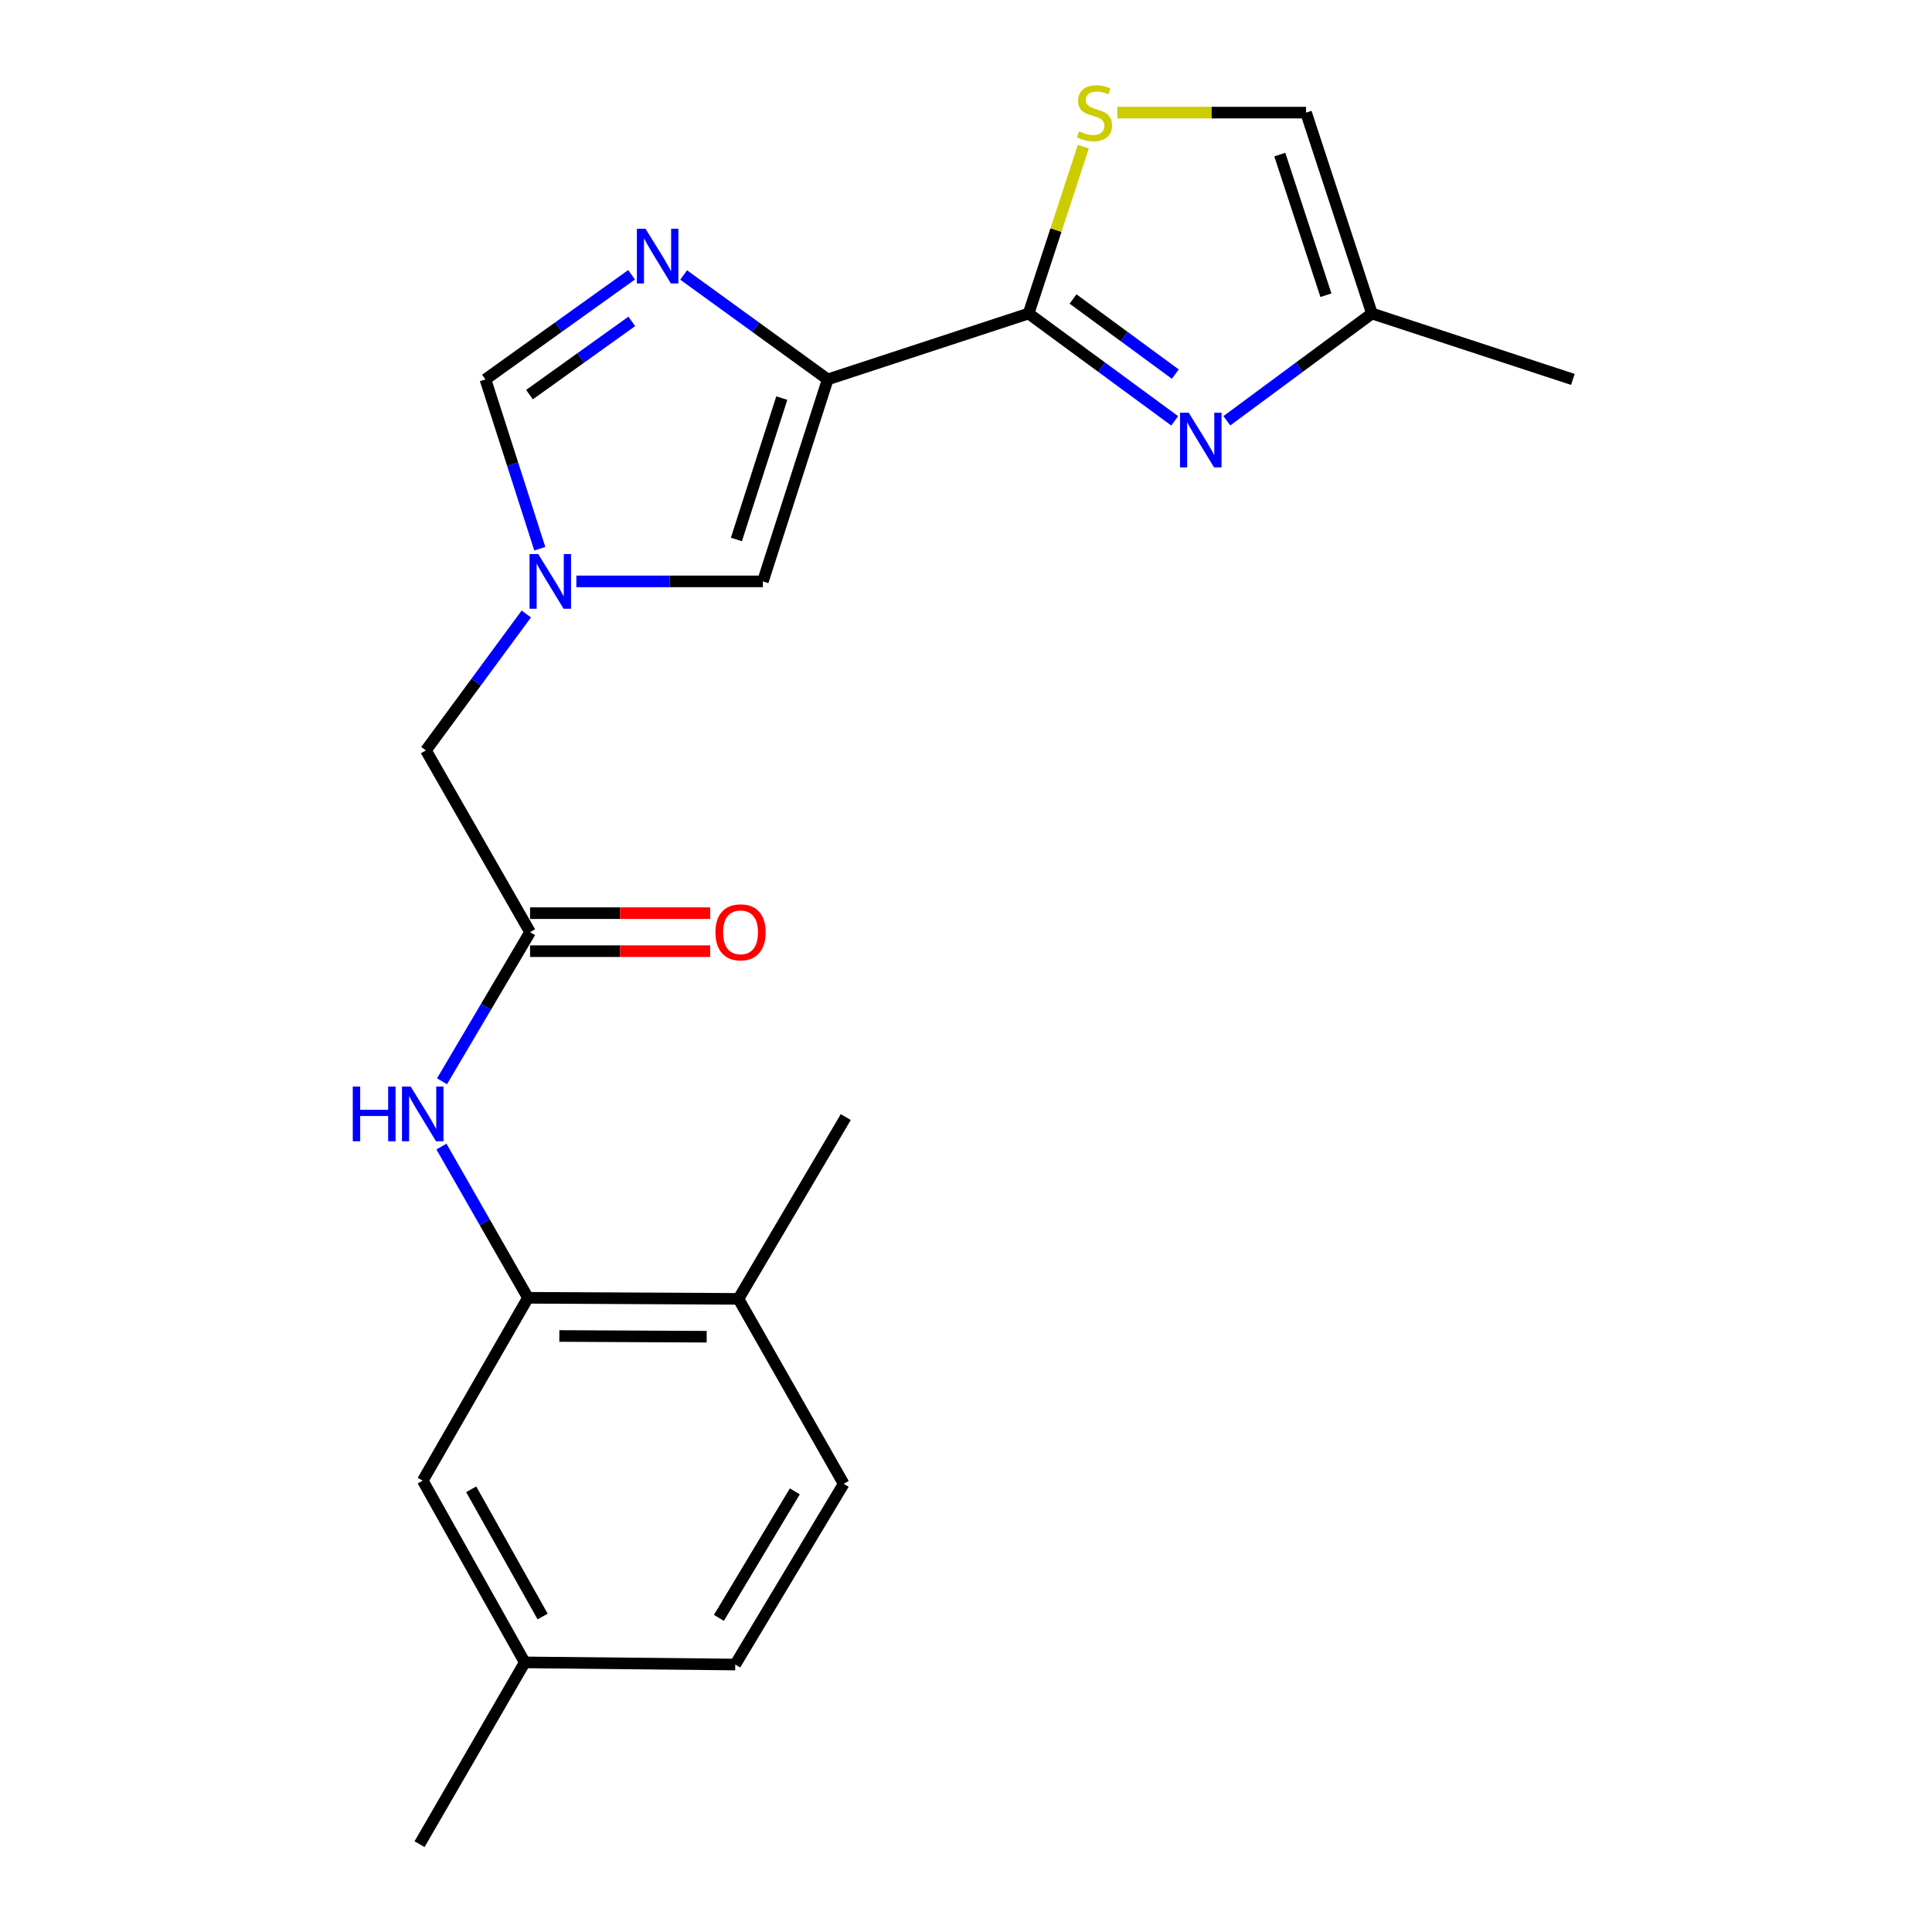 <?xml version='1.0' encoding='iso-8859-1'?>
<svg version='1.1' baseProfile='full'
              xmlns='http://www.w3.org/2000/svg'
                      xmlns:rdkit='http://www.rdkit.org/xml'
                      xmlns:xlink='http://www.w3.org/1999/xlink'
                  xml:space='preserve'
width='1000px' height='1000px' viewBox='0 0 1000 1000'>
<!-- END OF HEADER -->
<rect style='opacity:1.0;fill:#FFFFFF;stroke:none' width='1000' height='1000' x='0' y='0'> </rect>
<path class='bond-0' d='M 428.424,196.383 L 532.41,162.274' style='fill:none;fill-rule:evenodd;stroke:#000000;stroke-width:6px;stroke-linecap:butt;stroke-linejoin:miter;stroke-opacity:1' />
<path class='bond-1' d='M 428.424,196.383 L 391.135,169.355' style='fill:none;fill-rule:evenodd;stroke:#000000;stroke-width:6px;stroke-linecap:butt;stroke-linejoin:miter;stroke-opacity:1' />
<path class='bond-1' d='M 391.135,169.355 L 353.846,142.327' style='fill:none;fill-rule:evenodd;stroke:#0000FF;stroke-width:6px;stroke-linecap:butt;stroke-linejoin:miter;stroke-opacity:1' />
<path class='bond-5' d='M 428.424,196.383 L 394.863,300.926' style='fill:none;fill-rule:evenodd;stroke:#000000;stroke-width:6px;stroke-linecap:butt;stroke-linejoin:miter;stroke-opacity:1' />
<path class='bond-5' d='M 404.654,206.049 L 381.161,279.23' style='fill:none;fill-rule:evenodd;stroke:#000000;stroke-width:6px;stroke-linecap:butt;stroke-linejoin:miter;stroke-opacity:1' />
<path class='bond-2' d='M 532.41,162.274 L 570.217,190.055' style='fill:none;fill-rule:evenodd;stroke:#000000;stroke-width:6px;stroke-linecap:butt;stroke-linejoin:miter;stroke-opacity:1' />
<path class='bond-2' d='M 570.217,190.055 L 608.024,217.835' style='fill:none;fill-rule:evenodd;stroke:#0000FF;stroke-width:6px;stroke-linecap:butt;stroke-linejoin:miter;stroke-opacity:1' />
<path class='bond-2' d='M 555.404,154.751 L 581.869,174.197' style='fill:none;fill-rule:evenodd;stroke:#000000;stroke-width:6px;stroke-linecap:butt;stroke-linejoin:miter;stroke-opacity:1' />
<path class='bond-2' d='M 581.869,174.197 L 608.334,193.643' style='fill:none;fill-rule:evenodd;stroke:#0000FF;stroke-width:6px;stroke-linecap:butt;stroke-linejoin:miter;stroke-opacity:1' />
<path class='bond-4' d='M 532.41,162.274 L 546.571,119.089' style='fill:none;fill-rule:evenodd;stroke:#000000;stroke-width:6px;stroke-linecap:butt;stroke-linejoin:miter;stroke-opacity:1' />
<path class='bond-4' d='M 546.571,119.089 L 560.731,75.904' style='fill:none;fill-rule:evenodd;stroke:#CCCC00;stroke-width:6px;stroke-linecap:butt;stroke-linejoin:miter;stroke-opacity:1' />
<path class='bond-6' d='M 326.908,142.223 L 289.083,169.303' style='fill:none;fill-rule:evenodd;stroke:#0000FF;stroke-width:6px;stroke-linecap:butt;stroke-linejoin:miter;stroke-opacity:1' />
<path class='bond-6' d='M 289.083,169.303 L 251.259,196.383' style='fill:none;fill-rule:evenodd;stroke:#000000;stroke-width:6px;stroke-linecap:butt;stroke-linejoin:miter;stroke-opacity:1' />
<path class='bond-6' d='M 327.015,166.347 L 300.538,185.303' style='fill:none;fill-rule:evenodd;stroke:#0000FF;stroke-width:6px;stroke-linecap:butt;stroke-linejoin:miter;stroke-opacity:1' />
<path class='bond-6' d='M 300.538,185.303 L 274.061,204.259' style='fill:none;fill-rule:evenodd;stroke:#000000;stroke-width:6px;stroke-linecap:butt;stroke-linejoin:miter;stroke-opacity:1' />
<path class='bond-10' d='M 635.023,217.783 L 672.567,190.029' style='fill:none;fill-rule:evenodd;stroke:#0000FF;stroke-width:6px;stroke-linecap:butt;stroke-linejoin:miter;stroke-opacity:1' />
<path class='bond-10' d='M 672.567,190.029 L 710.112,162.274' style='fill:none;fill-rule:evenodd;stroke:#000000;stroke-width:6px;stroke-linecap:butt;stroke-linejoin:miter;stroke-opacity:1' />
<path class='bond-3' d='M 298.322,300.926 L 346.592,300.926' style='fill:none;fill-rule:evenodd;stroke:#0000FF;stroke-width:6px;stroke-linecap:butt;stroke-linejoin:miter;stroke-opacity:1' />
<path class='bond-3' d='M 346.592,300.926 L 394.863,300.926' style='fill:none;fill-rule:evenodd;stroke:#000000;stroke-width:6px;stroke-linecap:butt;stroke-linejoin:miter;stroke-opacity:1' />
<path class='bond-12' d='M 272.41,317.801 L 246.431,353.098' style='fill:none;fill-rule:evenodd;stroke:#0000FF;stroke-width:6px;stroke-linecap:butt;stroke-linejoin:miter;stroke-opacity:1' />
<path class='bond-12' d='M 246.431,353.098 L 220.452,388.394' style='fill:none;fill-rule:evenodd;stroke:#000000;stroke-width:6px;stroke-linecap:butt;stroke-linejoin:miter;stroke-opacity:1' />
<path class='bond-22' d='M 279.402,284.021 L 265.33,240.202' style='fill:none;fill-rule:evenodd;stroke:#0000FF;stroke-width:6px;stroke-linecap:butt;stroke-linejoin:miter;stroke-opacity:1' />
<path class='bond-22' d='M 265.33,240.202 L 251.259,196.383' style='fill:none;fill-rule:evenodd;stroke:#000000;stroke-width:6px;stroke-linecap:butt;stroke-linejoin:miter;stroke-opacity:1' />
<path class='bond-11' d='M 578.325,58.288 L 627.164,58.288' style='fill:none;fill-rule:evenodd;stroke:#CCCC00;stroke-width:6px;stroke-linecap:butt;stroke-linejoin:miter;stroke-opacity:1' />
<path class='bond-11' d='M 627.164,58.288 L 676.003,58.288' style='fill:none;fill-rule:evenodd;stroke:#000000;stroke-width:6px;stroke-linecap:butt;stroke-linejoin:miter;stroke-opacity:1' />
<path class='bond-7' d='M 273.276,671.743 L 250.879,632.601' style='fill:none;fill-rule:evenodd;stroke:#000000;stroke-width:6px;stroke-linecap:butt;stroke-linejoin:miter;stroke-opacity:1' />
<path class='bond-7' d='M 250.879,632.601 L 228.483,593.459' style='fill:none;fill-rule:evenodd;stroke:#0000FF;stroke-width:6px;stroke-linecap:butt;stroke-linejoin:miter;stroke-opacity:1' />
<path class='bond-13' d='M 273.276,671.743 L 382.214,672.29' style='fill:none;fill-rule:evenodd;stroke:#000000;stroke-width:6px;stroke-linecap:butt;stroke-linejoin:miter;stroke-opacity:1' />
<path class='bond-13' d='M 289.518,691.503 L 365.775,691.885' style='fill:none;fill-rule:evenodd;stroke:#000000;stroke-width:6px;stroke-linecap:butt;stroke-linejoin:miter;stroke-opacity:1' />
<path class='bond-14' d='M 273.276,671.743 L 218.812,766.382' style='fill:none;fill-rule:evenodd;stroke:#000000;stroke-width:6px;stroke-linecap:butt;stroke-linejoin:miter;stroke-opacity:1' />
<path class='bond-8' d='M 228.788,559.666 L 251.579,521.076' style='fill:none;fill-rule:evenodd;stroke:#0000FF;stroke-width:6px;stroke-linecap:butt;stroke-linejoin:miter;stroke-opacity:1' />
<path class='bond-8' d='M 251.579,521.076 L 274.369,482.487' style='fill:none;fill-rule:evenodd;stroke:#000000;stroke-width:6px;stroke-linecap:butt;stroke-linejoin:miter;stroke-opacity:1' />
<path class='bond-9' d='M 274.369,482.487 L 220.452,388.394' style='fill:none;fill-rule:evenodd;stroke:#000000;stroke-width:6px;stroke-linecap:butt;stroke-linejoin:miter;stroke-opacity:1' />
<path class='bond-15' d='M 274.369,492.325 L 320.977,492.325' style='fill:none;fill-rule:evenodd;stroke:#000000;stroke-width:6px;stroke-linecap:butt;stroke-linejoin:miter;stroke-opacity:1' />
<path class='bond-15' d='M 320.977,492.325 L 367.584,492.325' style='fill:none;fill-rule:evenodd;stroke:#FF0000;stroke-width:6px;stroke-linecap:butt;stroke-linejoin:miter;stroke-opacity:1' />
<path class='bond-15' d='M 274.369,472.648 L 320.977,472.648' style='fill:none;fill-rule:evenodd;stroke:#000000;stroke-width:6px;stroke-linecap:butt;stroke-linejoin:miter;stroke-opacity:1' />
<path class='bond-15' d='M 320.977,472.648 L 367.584,472.648' style='fill:none;fill-rule:evenodd;stroke:#FF0000;stroke-width:6px;stroke-linecap:butt;stroke-linejoin:miter;stroke-opacity:1' />
<path class='bond-19' d='M 710.112,162.274 L 814.109,196.383' style='fill:none;fill-rule:evenodd;stroke:#000000;stroke-width:6px;stroke-linecap:butt;stroke-linejoin:miter;stroke-opacity:1' />
<path class='bond-23' d='M 710.112,162.274 L 676.003,58.288' style='fill:none;fill-rule:evenodd;stroke:#000000;stroke-width:6px;stroke-linecap:butt;stroke-linejoin:miter;stroke-opacity:1' />
<path class='bond-23' d='M 686.298,152.81 L 662.422,80.019' style='fill:none;fill-rule:evenodd;stroke:#000000;stroke-width:6px;stroke-linecap:butt;stroke-linejoin:miter;stroke-opacity:1' />
<path class='bond-16' d='M 382.214,672.29 L 436.689,768.022' style='fill:none;fill-rule:evenodd;stroke:#000000;stroke-width:6px;stroke-linecap:butt;stroke-linejoin:miter;stroke-opacity:1' />
<path class='bond-20' d='M 382.214,672.29 L 437.771,578.197' style='fill:none;fill-rule:evenodd;stroke:#000000;stroke-width:6px;stroke-linecap:butt;stroke-linejoin:miter;stroke-opacity:1' />
<path class='bond-17' d='M 218.812,766.382 L 271.625,860.453' style='fill:none;fill-rule:evenodd;stroke:#000000;stroke-width:6px;stroke-linecap:butt;stroke-linejoin:miter;stroke-opacity:1' />
<path class='bond-17' d='M 243.893,770.86 L 280.862,836.709' style='fill:none;fill-rule:evenodd;stroke:#000000;stroke-width:6px;stroke-linecap:butt;stroke-linejoin:miter;stroke-opacity:1' />
<path class='bond-24' d='M 436.689,768.022 L 380.563,861.557' style='fill:none;fill-rule:evenodd;stroke:#000000;stroke-width:6px;stroke-linecap:butt;stroke-linejoin:miter;stroke-opacity:1' />
<path class='bond-24' d='M 411.397,771.928 L 372.109,837.402' style='fill:none;fill-rule:evenodd;stroke:#000000;stroke-width:6px;stroke-linecap:butt;stroke-linejoin:miter;stroke-opacity:1' />
<path class='bond-18' d='M 271.625,860.453 L 380.563,861.557' style='fill:none;fill-rule:evenodd;stroke:#000000;stroke-width:6px;stroke-linecap:butt;stroke-linejoin:miter;stroke-opacity:1' />
<path class='bond-21' d='M 271.625,860.453 L 217.151,954.545' style='fill:none;fill-rule:evenodd;stroke:#000000;stroke-width:6px;stroke-linecap:butt;stroke-linejoin:miter;stroke-opacity:1' />
<path  class='atom-2' d='M 334.128 118.412
L 343.408 133.412
Q 344.328 134.892, 345.808 137.572
Q 347.288 140.252, 347.368 140.412
L 347.368 118.412
L 351.128 118.412
L 351.128 146.732
L 347.248 146.732
L 337.288 130.332
Q 336.128 128.412, 334.888 126.212
Q 333.688 124.012, 333.328 123.332
L 333.328 146.732
L 329.648 146.732
L 329.648 118.412
L 334.128 118.412
' fill='#0000FF'/>
<path  class='atom-3' d='M 615.269 213.598
L 624.549 228.598
Q 625.469 230.078, 626.949 232.758
Q 628.429 235.438, 628.509 235.598
L 628.509 213.598
L 632.269 213.598
L 632.269 241.918
L 628.389 241.918
L 618.429 225.518
Q 617.269 223.598, 616.029 221.398
Q 614.829 219.198, 614.469 218.518
L 614.469 241.918
L 610.789 241.918
L 610.789 213.598
L 615.269 213.598
' fill='#0000FF'/>
<path  class='atom-4' d='M 278.571 286.766
L 287.851 301.766
Q 288.771 303.246, 290.251 305.926
Q 291.731 308.606, 291.811 308.766
L 291.811 286.766
L 295.571 286.766
L 295.571 315.086
L 291.691 315.086
L 281.731 298.686
Q 280.571 296.766, 279.331 294.566
Q 278.131 292.366, 277.771 291.686
L 277.771 315.086
L 274.091 315.086
L 274.091 286.766
L 278.571 286.766
' fill='#0000FF'/>
<path  class='atom-5' d='M 558.508 68.008
Q 558.828 68.128, 560.148 68.688
Q 561.468 69.248, 562.908 69.608
Q 564.388 69.928, 565.828 69.928
Q 568.508 69.928, 570.068 68.648
Q 571.628 67.328, 571.628 65.048
Q 571.628 63.488, 570.828 62.528
Q 570.068 61.568, 568.868 61.048
Q 567.668 60.528, 565.668 59.928
Q 563.148 59.168, 561.628 58.448
Q 560.148 57.728, 559.068 56.208
Q 558.028 54.688, 558.028 52.128
Q 558.028 48.568, 560.428 46.368
Q 562.868 44.168, 567.668 44.168
Q 570.948 44.168, 574.668 45.728
L 573.748 48.808
Q 570.348 47.408, 567.788 47.408
Q 565.028 47.408, 563.508 48.568
Q 561.988 49.688, 562.028 51.648
Q 562.028 53.168, 562.788 54.088
Q 563.588 55.008, 564.708 55.528
Q 565.868 56.048, 567.788 56.648
Q 570.348 57.448, 571.868 58.248
Q 573.388 59.048, 574.468 60.688
Q 575.588 62.288, 575.588 65.048
Q 575.588 68.968, 572.948 71.088
Q 570.348 73.168, 565.988 73.168
Q 563.468 73.168, 561.548 72.608
Q 559.668 72.088, 557.428 71.168
L 558.508 68.008
' fill='#CCCC00'/>
<path  class='atom-9' d='M 182.592 562.397
L 186.432 562.397
L 186.432 574.437
L 200.912 574.437
L 200.912 562.397
L 204.752 562.397
L 204.752 590.717
L 200.912 590.717
L 200.912 577.637
L 186.432 577.637
L 186.432 590.717
L 182.592 590.717
L 182.592 562.397
' fill='#0000FF'/>
<path  class='atom-9' d='M 212.552 562.397
L 221.832 577.397
Q 222.752 578.877, 224.232 581.557
Q 225.712 584.237, 225.792 584.397
L 225.792 562.397
L 229.552 562.397
L 229.552 590.717
L 225.672 590.717
L 215.712 574.317
Q 214.552 572.397, 213.312 570.197
Q 212.112 567.997, 211.752 567.317
L 211.752 590.717
L 208.072 590.717
L 208.072 562.397
L 212.552 562.397
' fill='#0000FF'/>
<path  class='atom-16' d='M 370.307 482.567
Q 370.307 475.767, 373.667 471.967
Q 377.027 468.167, 383.307 468.167
Q 389.587 468.167, 392.947 471.967
Q 396.307 475.767, 396.307 482.567
Q 396.307 489.447, 392.907 493.367
Q 389.507 497.247, 383.307 497.247
Q 377.067 497.247, 373.667 493.367
Q 370.307 489.487, 370.307 482.567
M 383.307 494.047
Q 387.627 494.047, 389.947 491.167
Q 392.307 488.247, 392.307 482.567
Q 392.307 477.007, 389.947 474.207
Q 387.627 471.367, 383.307 471.367
Q 378.987 471.367, 376.627 474.167
Q 374.307 476.967, 374.307 482.567
Q 374.307 488.287, 376.627 491.167
Q 378.987 494.047, 383.307 494.047
' fill='#FF0000'/>
</svg>
